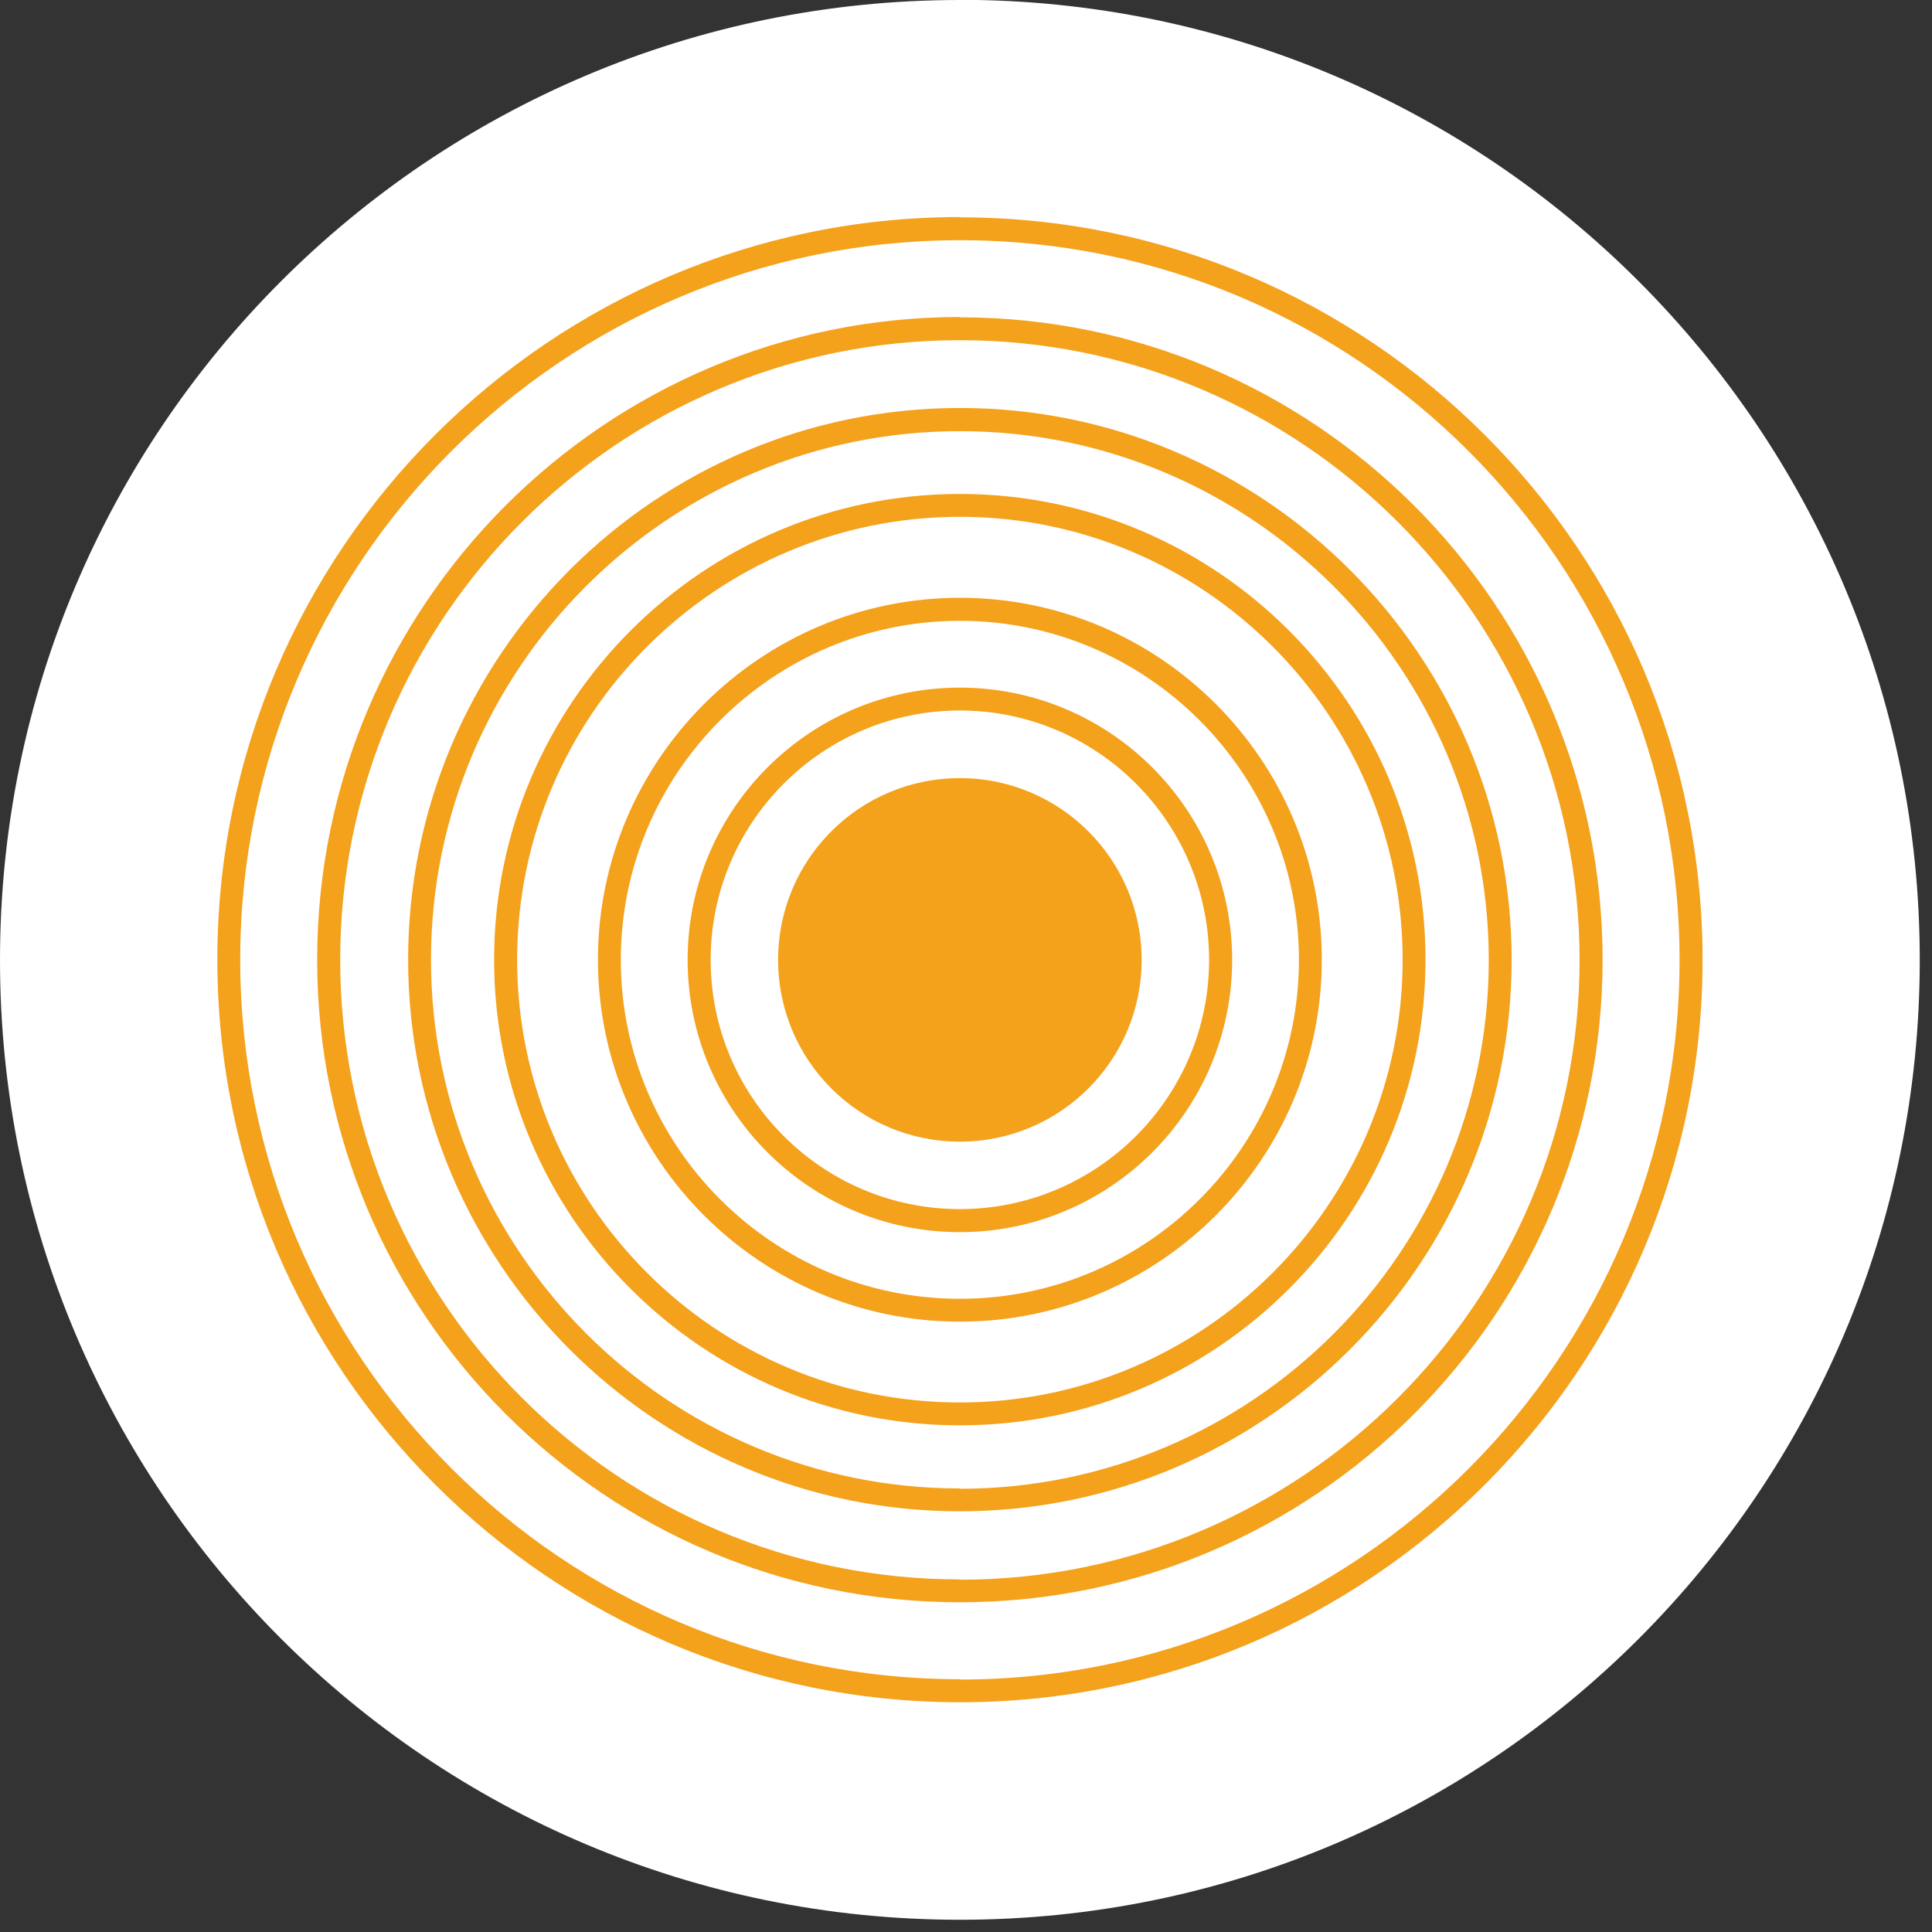 <svg width="120" height="120" viewBox="0 0 120 120" fill="none" xmlns="http://www.w3.org/2000/svg">
<rect x="0" y="0" width="120" height="120" fill="#333333" stroke="none"/>
<g clip-path="url(#clip0_2_42)">
<path d="M59.62 -2.13645e-06C26.68 -2.13645e-06 0 26.7 0 59.63C0 92.56 26.68 119.24 59.62 119.24C92.56 119.24 119.24 92.57 119.24 59.63C119.24 26.7 92.53 -0.01 59.62 -0.01V-2.13645e-06Z" fill="white"/>
<path d="M59.62 48.33C53.38 48.33 48.33 53.38 48.33 59.62C48.33 65.86 53.38 70.91 59.62 70.91C65.86 70.91 70.91 65.85 70.91 59.62C70.91 53.39 65.85 48.33 59.62 48.33ZM59.62 75.1C51.08 75.1 44.14 68.16 44.14 59.62C44.14 51.08 51.09 44.13 59.62 44.13C68.15 44.13 75.1 51.08 75.1 59.62C75.1 68.16 68.15 75.1 59.62 75.1V75.1ZM59.62 42.71C50.3 42.71 42.71 50.29 42.71 59.62C42.71 68.95 50.29 76.53 59.62 76.53C68.95 76.53 76.53 68.95 76.53 59.62C76.53 50.29 68.94 42.71 59.62 42.71V42.71ZM59.62 80.67C48.01 80.67 38.56 71.23 38.56 59.62C38.56 48.01 48.01 38.56 59.62 38.56C71.23 38.56 80.68 48.01 80.68 59.62C80.68 71.23 71.23 80.67 59.62 80.67V80.67ZM59.62 37.13C47.23 37.13 37.14 47.22 37.14 59.61C37.14 72 47.23 82.09 59.62 82.09C72.01 82.09 82.1 72.01 82.1 59.61C82.1 47.21 72.02 37.13 59.62 37.13V37.13ZM59.62 87.11C44.45 87.11 32.12 74.78 32.12 59.61C32.12 44.44 44.46 32.1 59.62 32.1C74.78 32.1 87.12 44.44 87.12 59.61C87.12 74.78 74.78 87.11 59.62 87.11V87.11ZM59.62 30.68C43.67 30.68 30.69 43.66 30.69 59.61C30.69 75.56 43.66 88.53 59.62 88.53C75.58 88.53 88.54 75.56 88.54 59.61C88.54 43.66 75.57 30.68 59.62 30.68V30.68ZM59.62 92.45C41.51 92.45 26.77 77.72 26.77 59.61C26.77 41.5 41.51 26.78 59.62 26.78C77.73 26.78 92.47 41.52 92.47 59.63C92.47 77.74 77.73 92.47 59.62 92.47V92.45ZM59.62 25.34C40.72 25.34 25.35 40.71 25.35 59.61C25.35 78.51 40.72 93.87 59.62 93.87C78.52 93.87 93.89 78.5 93.89 59.61C93.89 40.72 78.52 25.34 59.62 25.34ZM59.62 98.1C38.4 98.1 21.13 80.84 21.13 59.62C21.13 38.4 38.4 21.13 59.62 21.13C80.84 21.13 98.11 38.4 98.11 59.63C98.11 80.86 80.84 98.12 59.62 98.12V98.1ZM59.62 19.69C37.61 19.69 19.7 37.6 19.7 59.61C19.7 81.62 37.6 99.52 59.62 99.52C81.64 99.52 99.54 81.62 99.54 59.61C99.54 37.6 81.63 19.71 59.62 19.71V19.69ZM59.64 104.3C34.98 104.3 14.92 84.25 14.92 59.61C14.92 34.97 34.98 14.92 59.64 14.92C84.3 14.92 104.32 34.98 104.32 59.63C104.32 84.28 84.28 104.32 59.64 104.32V104.3ZM59.64 13.48C34.2 13.48 13.5 34.17 13.5 59.61C13.5 85.05 34.2 105.73 59.64 105.73C85.08 105.73 105.75 85.04 105.75 59.61C105.75 34.18 85.06 13.5 59.64 13.5V13.48Z" fill="#F4A11C"/>
</g>
<defs>
<clipPath id="clip0_2_42">
<rect width="119.24" height="119.24" fill="white"/>
</clipPath>
</defs>
</svg>
